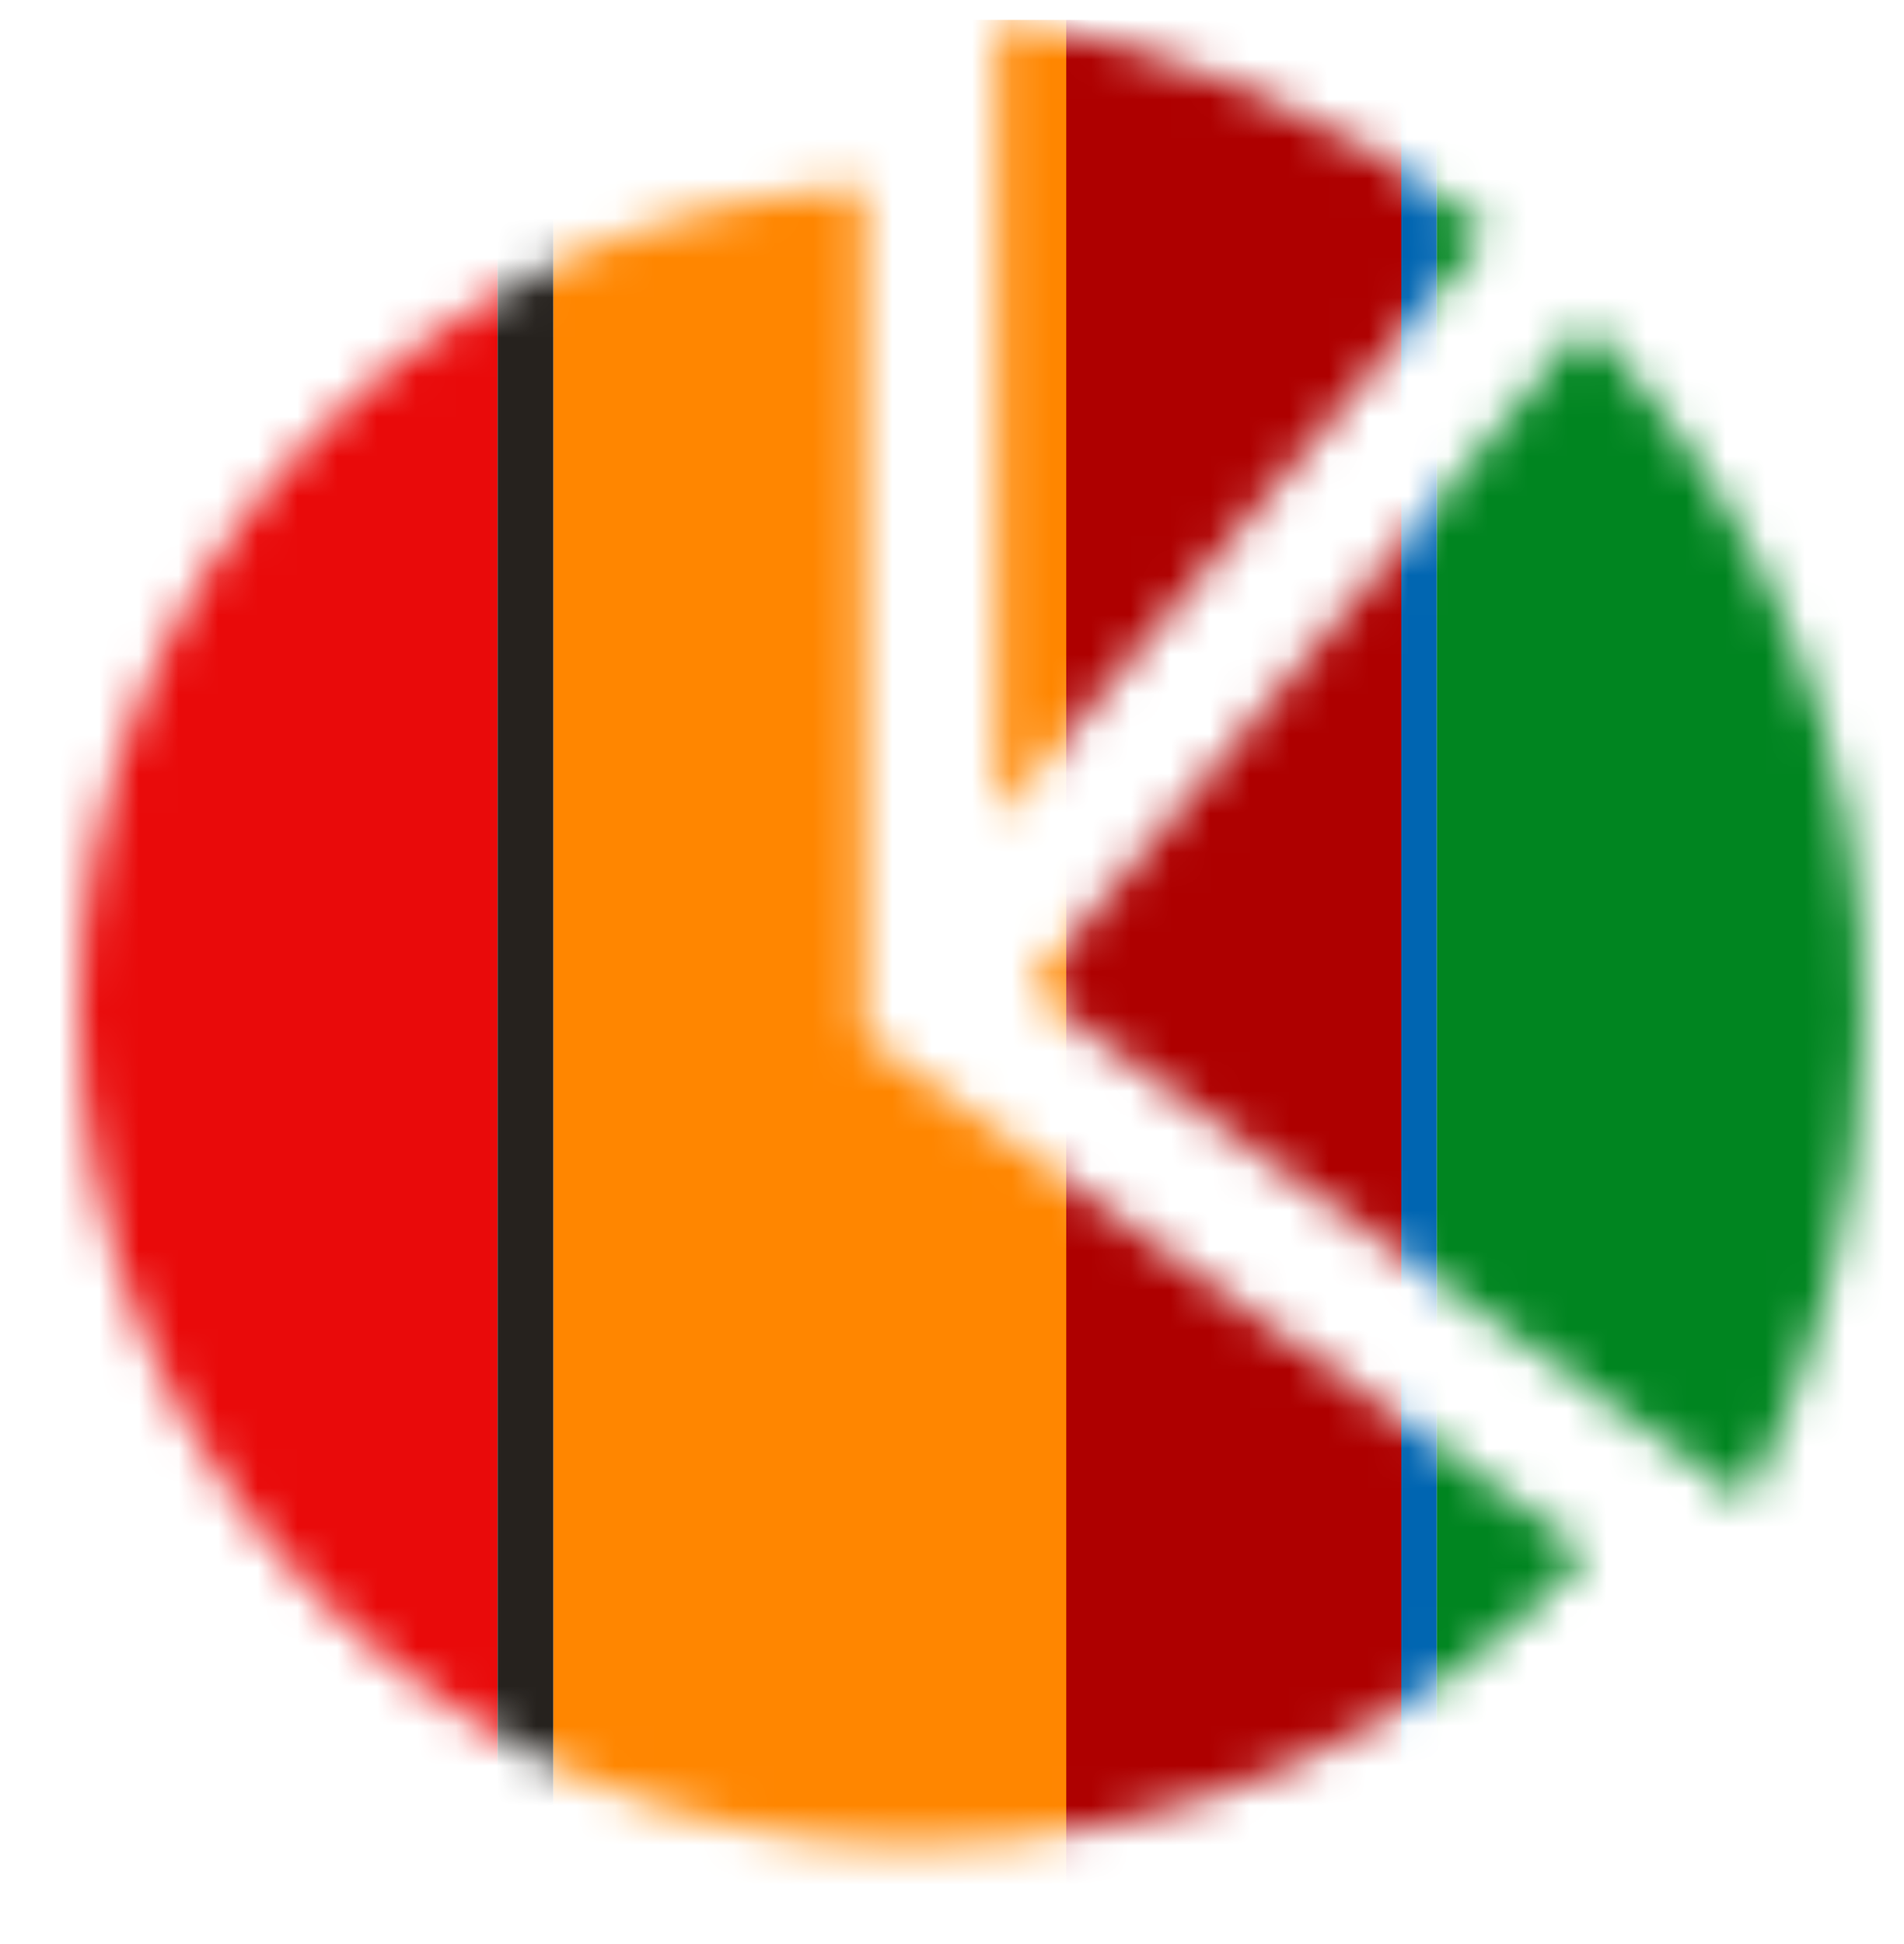 <svg width="48" height="49" viewBox="0 0 48 49" fill="none" xmlns="http://www.w3.org/2000/svg">
<mask id="mask0_142_344" style="mask-type:alpha" maskUnits="userSpaceOnUse" x="2" y="0" width="45" height="47">
<path d="M21.776 4.706C10.694 5.34 2 14.453 2 25.474C2 37.137 11.358 46.502 23.012 46.502C29.574 46.502 36.068 43.655 40.022 39.133L21.776 26.118V4.706ZM44.035 37.853C45.837 34.335 46.946 30.122 46.946 25.924V25.901L46.947 25.878C47.139 18.77 44.355 12.709 39.99 8.16L25.925 24.935L44.035 37.853ZM25.147 20.614V0.502C27.09 0.731 29.279 1.33 31.434 2.234C33.697 3.183 35.832 4.43 37.535 5.84L25.147 20.614Z" fill="white"/>
</mask>
<g mask="url(#mask0_142_344)">
<path d="M0 0.502H12.544V48.502H0V0.502Z" fill="#E90A0A"/>
<path d="M12.544 0.502H13.952V48.502H12.544V0.502Z" fill="#26221E"/>
<path d="M13.952 0.502H26.88V48.502H13.952V0.502Z" fill="#FF8600"/>
<path d="M26.88 0.502H35.328V48.502H26.88V0.502Z" fill="#AE0000"/>
<path d="M35.328 0.502H36.224V48.502H35.328V0.502Z" fill="#0065B1"/>
<path d="M36.224 0.502H48V48.502H36.224V0.502Z" fill="#008520"/>
</g>
</svg>
